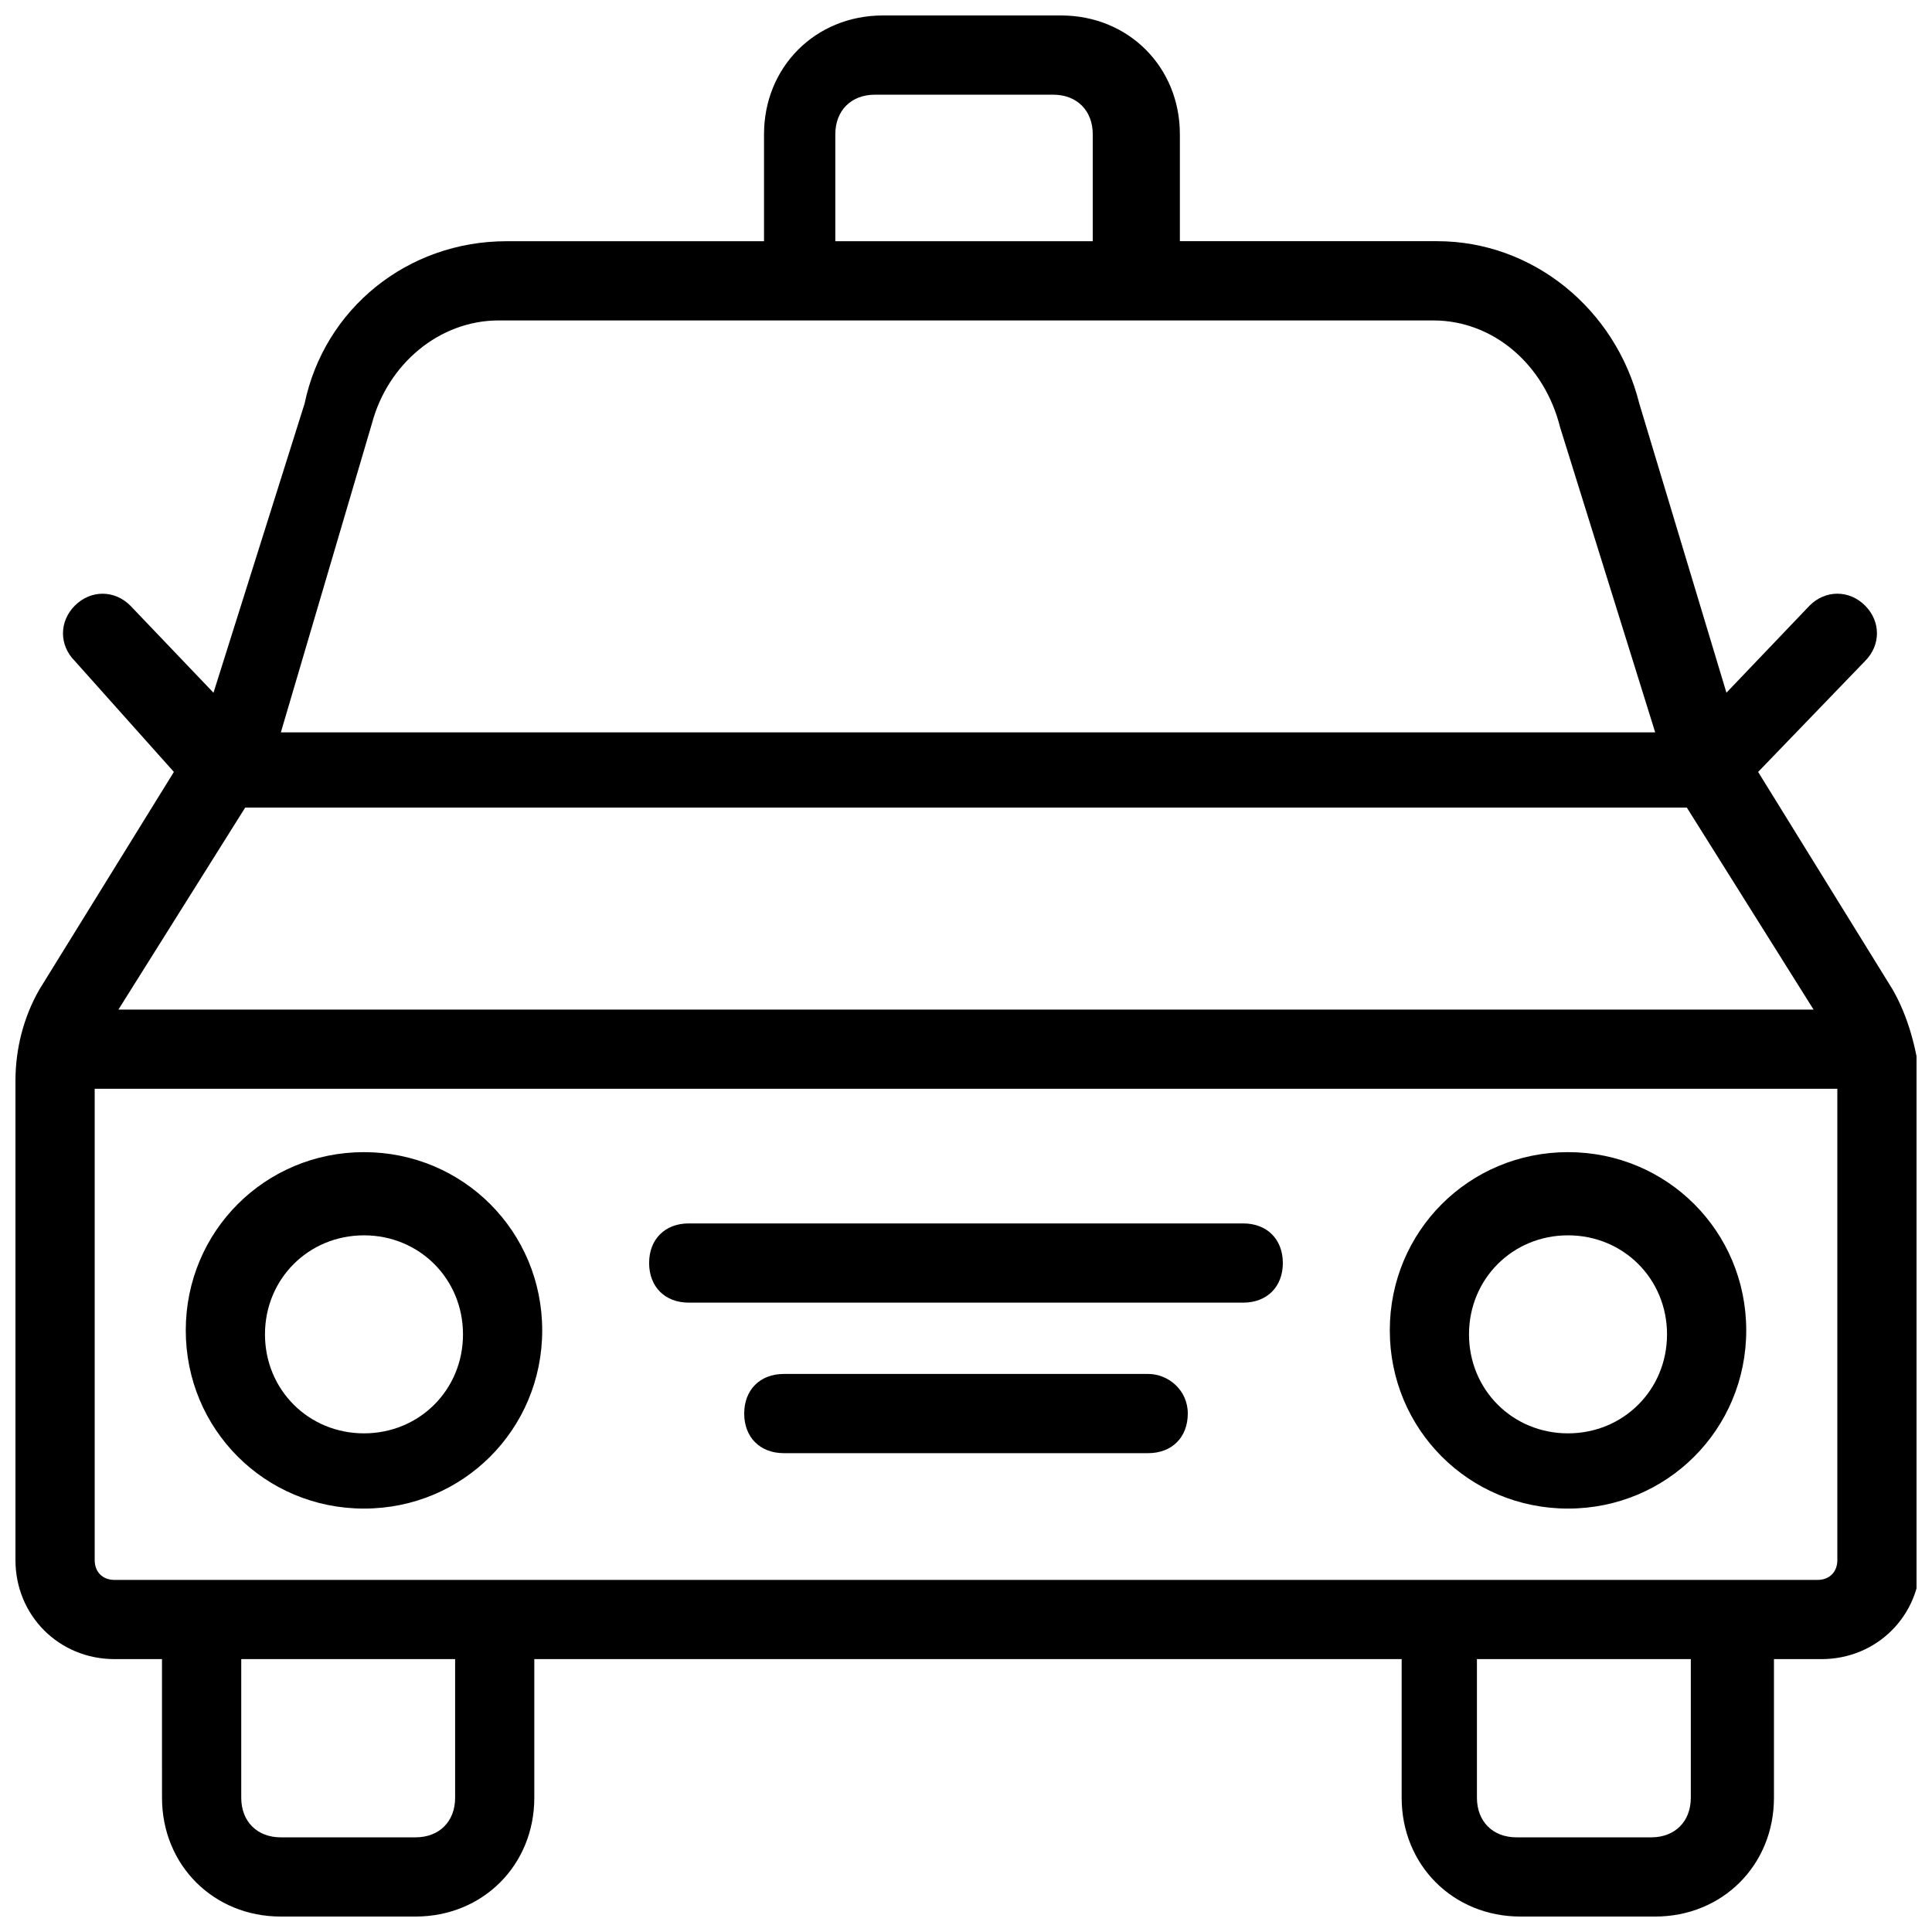 <?xml version="1.0" encoding="UTF-8"?>
<!-- Uploaded to: ICON Repo, www.svgrepo.com, Generator: ICON Repo Mixer Tools -->
<svg width="800px" height="800px" version="1.1" viewBox="144 144 512 512" xmlns="http://www.w3.org/2000/svg">
 <defs>
  <clipPath id="a">
   <path d="m148.09 148.09h503.81v503.81h-503.81z"/>
  </clipPath>
 </defs>
 <g clip-path="url(#a)">
  <path d="m645.61 406.3-35.688-57.73 28.34-29.391c4.199-4.199 4.199-10.496 0-14.695-4.199-4.199-10.496-4.199-14.695 0l-22.043 23.09-23.09-76.621c-6.297-25.191-28.34-43.035-53.531-43.035h-68.223v-28.332c0-17.844-13.645-31.488-31.488-31.488h-47.23c-17.844 0-31.488 13.645-31.488 31.488v28.34h-68.223c-26.238 0-48.281 17.844-53.531 43.035l-24.141 76.621-22.043-23.09c-4.199-4.199-10.496-4.199-14.695 0-4.199 4.199-4.199 10.496 0 14.695l26.242 29.383-35.688 57.727c-4.199 7.352-6.297 15.746-6.297 24.145v127c0 14.695 11.547 26.238 26.238 26.238h12.594l0.004 36.738c0 17.844 13.645 31.488 31.488 31.488h35.688c17.844 0 31.488-13.645 31.488-31.488v-36.734h229.86l-0.004 36.734c0 17.844 13.645 31.488 31.488 31.488h35.688c17.844 0 31.488-13.645 31.488-31.488v-36.734h12.594c14.695 0 26.238-11.547 26.238-26.238l0.004-127c-1.051-8.398-3.148-16.793-7.348-24.141zm-436.63-48.281h382.05l33.586 53.531-449.23-0.004zm156.39-178.43c0-6.297 4.199-10.496 10.496-10.496h47.23c6.297 0 10.496 4.199 10.496 10.496v28.34h-68.223zm-122.8 76.621c4.199-15.742 17.844-27.289 33.586-27.289h247.71c15.742 0 29.391 11.547 33.586 28.34l25.191 80.82-364.21-0.004zm22.043 364.21c0 6.297-4.199 10.496-10.496 10.496h-35.688c-6.297 0-10.496-4.199-10.496-10.496v-36.734h56.68zm327.47 0c0 6.297-4.199 10.496-10.496 10.496h-35.688c-6.297 0-10.496-4.199-10.496-10.496v-36.734h56.68zm33.59-57.727h-451.33c-3.152 0-5.25-2.102-5.25-5.25v-124.9h461.82v124.9c0 3.148-2.098 5.25-5.246 5.25z"/>
 </g>
 <path d="m559.54 449.33c-26.238 0-47.23 20.992-47.23 47.23 0 26.238 20.992 47.23 47.23 47.23 26.238 0 47.23-20.992 47.23-47.23 0-26.238-20.992-47.23-47.23-47.23zm0 74.523c-14.695 0-26.238-11.547-26.238-26.238 0-14.695 11.547-26.238 26.238-26.238 14.695 0 26.238 11.547 26.238 26.238 0 14.691-11.543 26.238-26.238 26.238z"/>
 <path d="m240.46 449.33c-26.238 0-47.23 20.992-47.23 47.23 0 26.238 20.992 47.23 47.23 47.23s47.23-20.992 47.23-47.23c0.004-26.238-20.988-47.23-47.23-47.23zm0 74.523c-14.695 0-26.238-11.547-26.238-26.238 0-14.695 11.547-26.238 26.238-26.238 14.695 0 26.238 11.547 26.238 26.238 0.004 14.691-11.543 26.238-26.238 26.238z"/>
 <path d="m473.47 468.22h-146.95c-6.297 0-10.496 4.199-10.496 10.496s4.199 10.496 10.496 10.496h146.95c6.297 0 10.496-4.199 10.496-10.496-0.004-6.297-4.199-10.496-10.496-10.496z"/>
 <path d="m448.28 508.11h-96.562c-6.297 0-10.496 4.199-10.496 10.496s4.199 10.496 10.496 10.496h96.562c6.297 0 10.496-4.199 10.496-10.496 0-6.301-5.25-10.496-10.496-10.496z"/>
</svg>